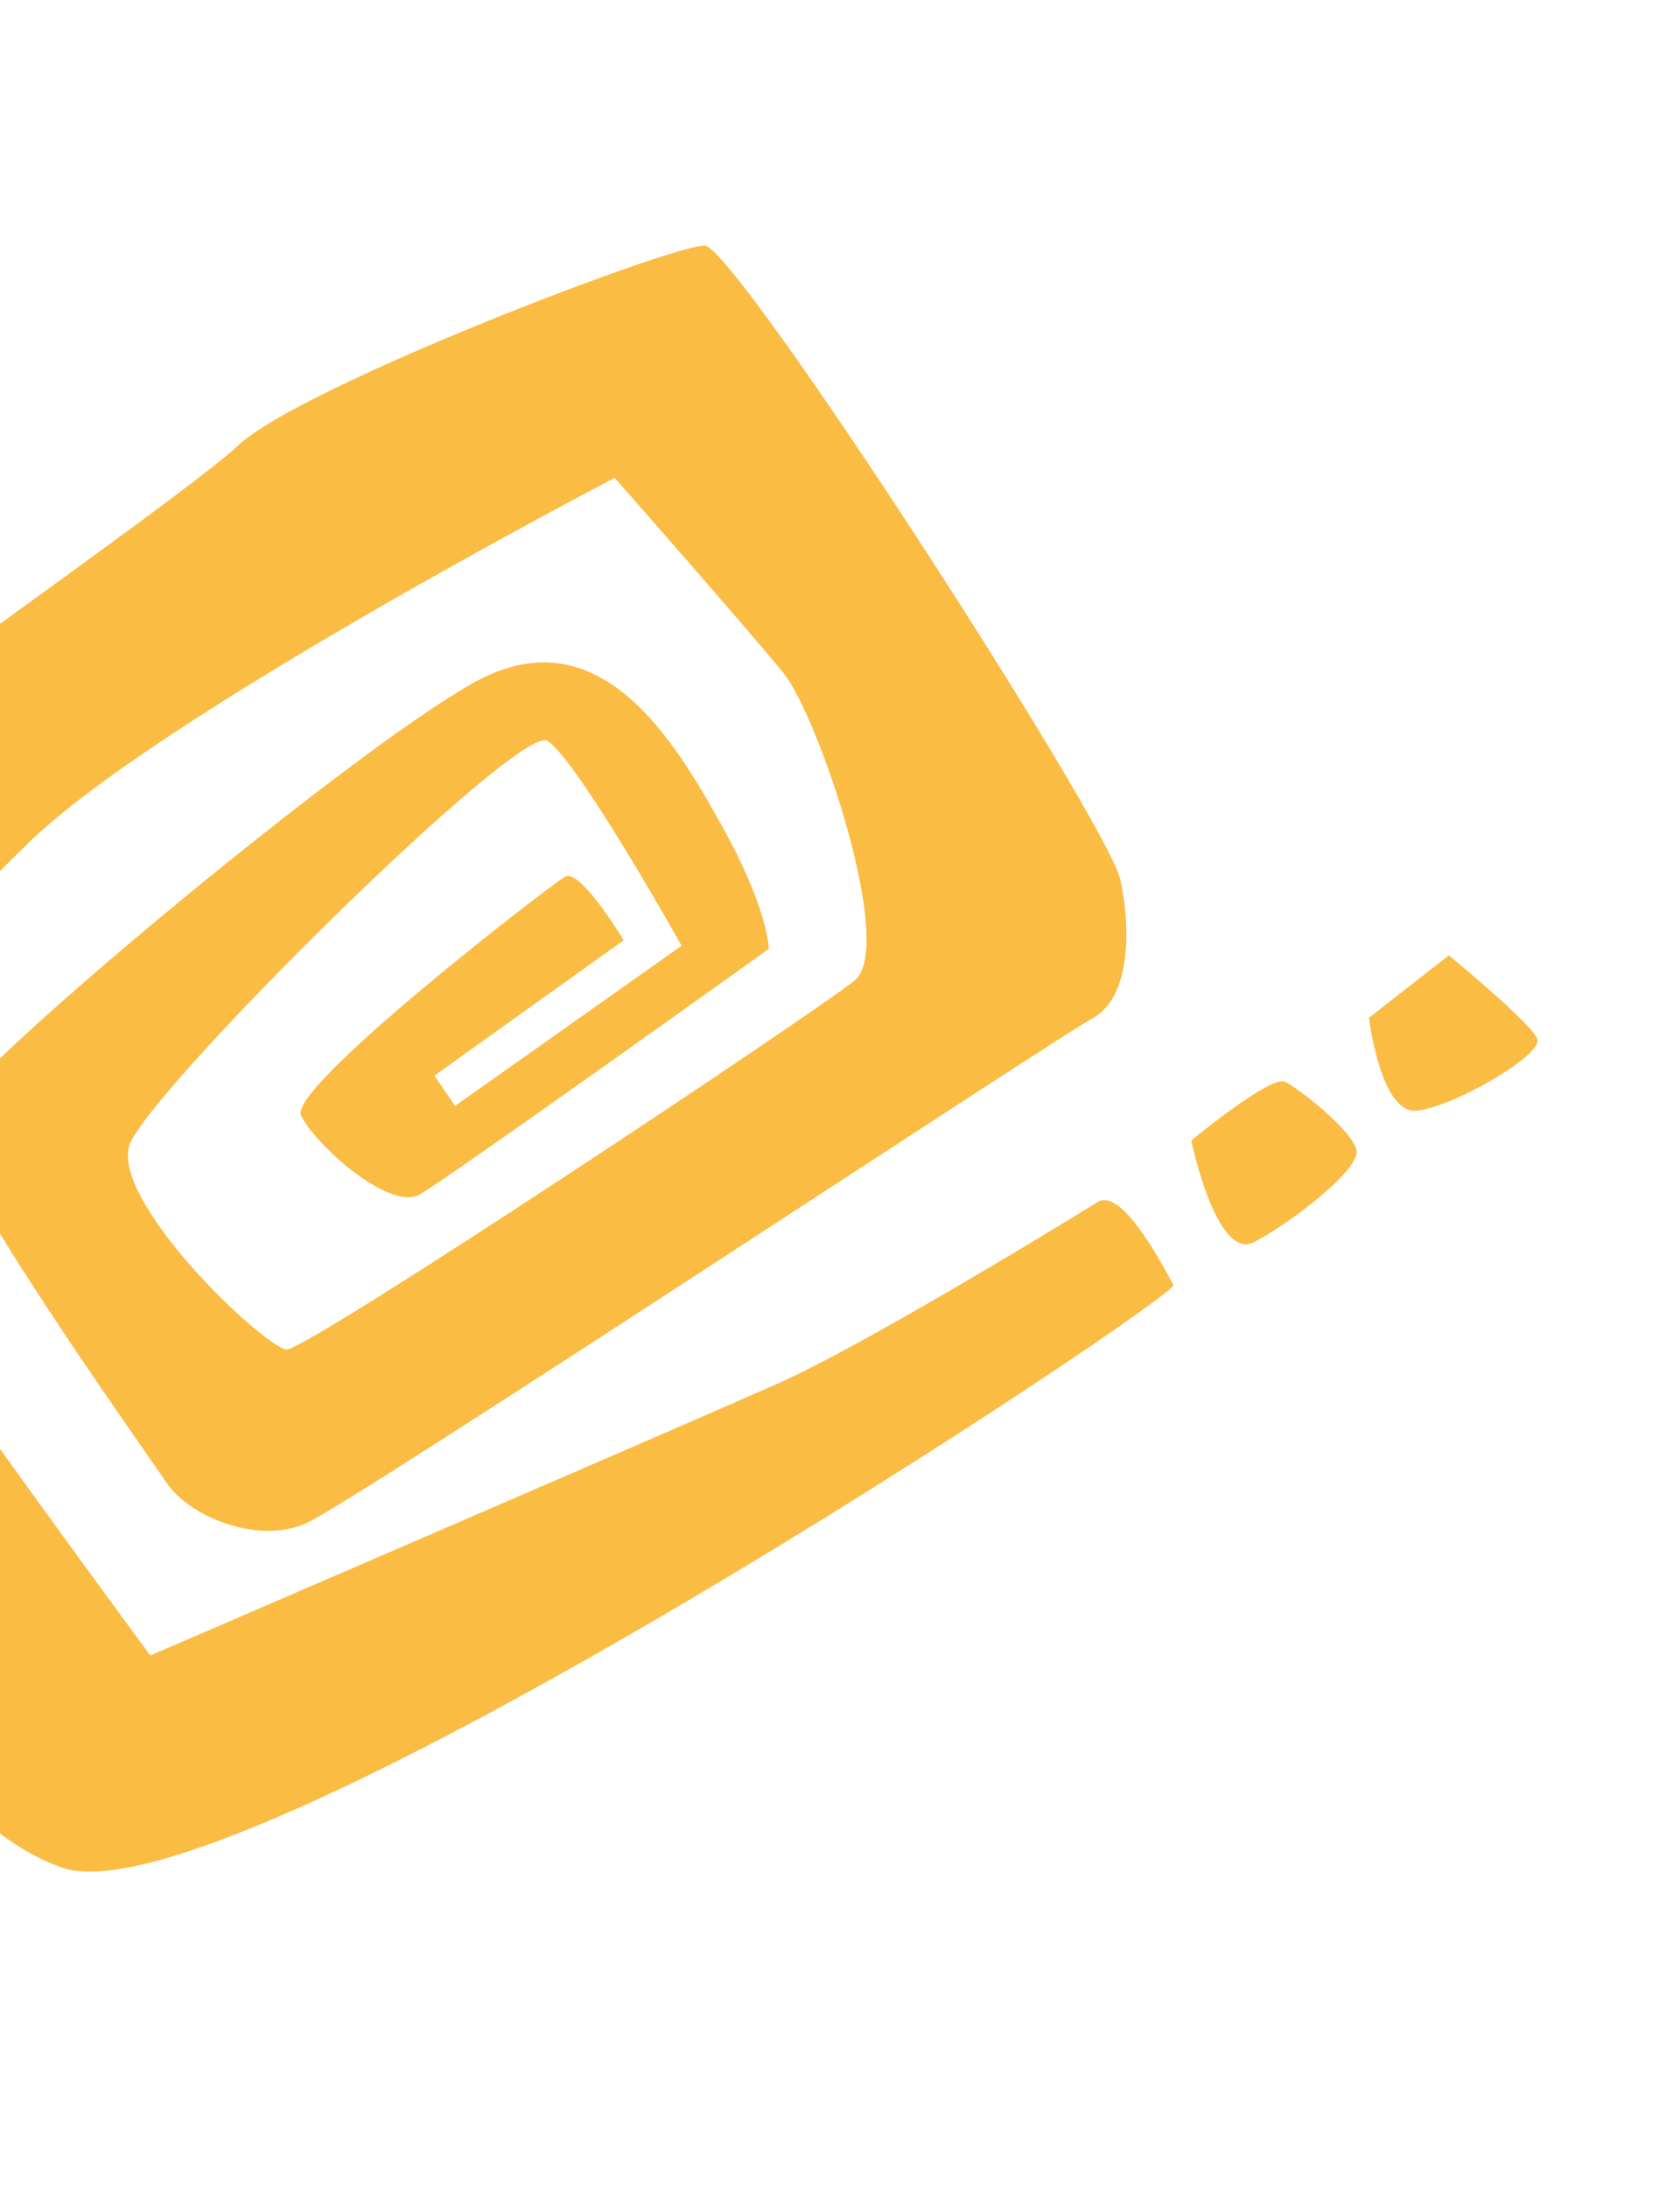 <svg width="265" height="345" viewBox="0 0 265 345" fill="none" xmlns="http://www.w3.org/2000/svg">
<path d="M173.031 189.625C177.001 186.819 183.993 200.702 185.1 202.622C186.288 204.241 36.581 304.065 9.722 294.493C-17.137 284.922 -35.434 235.581 -52.891 207.517C-70.347 179.454 -74.707 155.6 -70.32 149.993C-65.632 144.468 28.105 79.29 37.604 70.216C47.485 60.922 106.006 38.626 111.146 38.729C115.984 38.749 174.911 129.904 176.754 138.825C178.597 147.746 177.932 157.604 172.296 160.604C166.661 163.605 55.953 236.797 48.27 240.212C40.588 243.628 29.839 239.085 26.356 233.928C22.874 228.771 -10.134 182.554 -8.539 176.511C-6.864 170.166 55.238 118.405 74.893 107.559C94.547 96.713 106.368 116.767 113.82 130.128C121.273 143.489 121.264 149.639 121.264 149.639C121.264 149.639 71.099 185.541 66.145 188.404C61.271 190.964 49.548 180.327 47.492 175.882C45.436 171.437 86.775 139.611 89.061 138.29C91.427 136.667 98.375 148.271 98.375 148.271L68.52 169.62L71.781 174.393L107.511 149.137C107.511 149.137 91.056 119.727 86.333 116.823C81.911 114.001 23.734 171.688 20.438 180.506C17.442 189.406 41.173 212.052 45.169 212.815C48.342 213.03 128.229 159.953 134.804 154.617C141.379 149.281 129.027 112.891 123.675 106.254C118.323 99.618 96.958 75.349 96.958 75.349C96.958 75.349 25.455 112.571 4.612 132.809C-16.23 153.046 -32.996 173.745 -33.067 178.907C-33.138 184.069 23.715 261.059 23.715 261.059C23.715 261.059 107.527 224.917 121.068 218.885C135.21 213.017 173.031 189.625 173.031 189.625Z" fill="#FABC43"/>
<path d="M187.912 179.846C187.912 179.846 191.882 199.059 197.898 195.838C203.915 192.618 214.46 184.476 213.973 181.429C213.485 178.382 204.66 171.448 202.631 170.572C200.3 169.615 187.912 179.846 187.912 179.846Z" fill="#FABC43"/>
<path d="M215.93 160.501C215.93 160.501 217.764 175.57 223.363 175.15C228.963 174.731 243.44 166.365 242.492 163.84C241.544 161.316 228.538 150.656 228.538 150.656L215.93 160.501Z" fill="#FABC43"/>
</svg>
